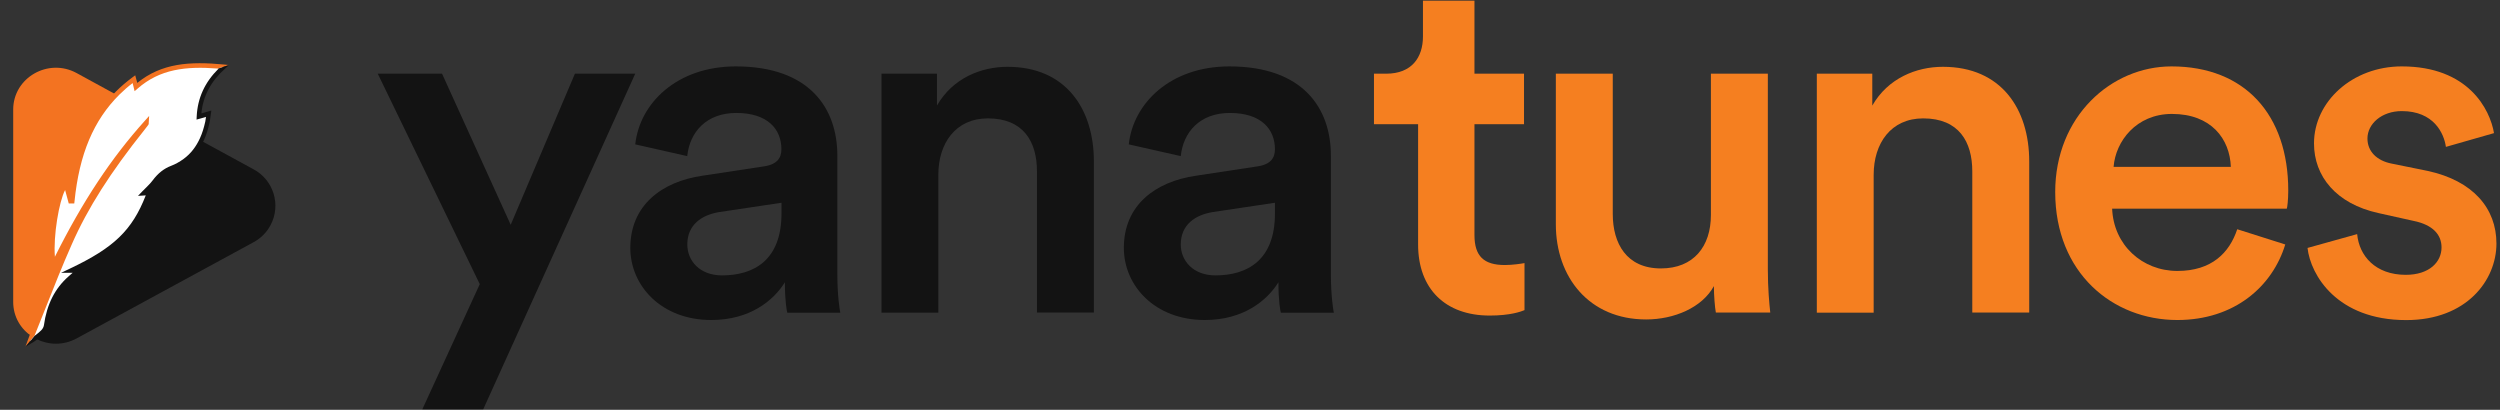<?xml version="1.0" encoding="utf-8"?>
<!-- Generator: Adobe Illustrator 24.0.2, SVG Export Plug-In . SVG Version: 6.00 Build 0)  -->
<svg version="1.1" id="Layer_1" xmlns="http://www.w3.org/2000/svg" xmlns:xlink="http://www.w3.org/1999/xlink" x="0px" y="0px"
	 viewBox="0 0 3087.4 506.1" style="enable-background:new 0 0 3087.4 506.1;" xml:space="preserve">
<rect x="0" y="0" width="3087.4" height="506.1" fill="#333333" stroke="none"/>
<style type="text/css">
	.st0{fill:#131313;}
	.st1{fill:#F57F20;}
	.st2{fill:#F37321;}
	.st3{fill:#FFFFFF;}
	.st4{fill:none;}
</style>
<path class="st0" d="M521.6,505.4l70.9-154.5L466.5,91h79.4l84.8,186.6L710,91h74.5L596.8,505.4H521.6z"/>
<path class="st0" d="M867.5,217l75.7-11.5c17-2.4,21.8-10.9,21.8-21.2c0-24.8-17-44.8-55.7-44.8c-37,0-57.5,23.6-60.6,53.3
	l-64.2-14.5C790,127.4,836,82,908.7,82c90.9,0,125.4,51.5,125.4,110.3v146.6c0,26.7,3,44.2,3.6,47.3h-65.4c-0.6-1.8-3-13.9-3-37.6
	c-13.9,22.4-43,46.6-90.9,46.6c-61.8,0-100-42.4-100-89.1C778.5,253.4,817.3,224.3,867.5,217z M965.1,263.7v-13.3l-76.9,11.5
	c-21.8,3.6-39.4,15.8-39.4,40c0,20,15.1,38.2,43,38.2C931.2,340,965.1,321.2,965.1,263.7z"/>
<path class="st0" d="M1158.9,386.1h-70.3V91h68.5v39.4c19.4-33.9,54.5-47.9,87.2-47.9c72.1,0,106.6,52.1,106.6,116.9v186.6h-70.3
	V211.6c0-36.3-16.4-65.4-60.6-65.4c-40,0-61.2,30.9-61.2,69.7V386.1z"/>
<path class="st0" d="M1477,217l75.7-11.5c17-2.4,21.8-10.9,21.8-21.2c0-24.8-17-44.8-55.7-44.8c-37,0-57.5,23.6-60.6,53.3
	l-64.2-14.5c5.5-50.9,51.5-96.3,124.2-96.3c90.9,0,125.4,51.5,125.4,110.3v146.6c0,26.7,3,44.2,3.6,47.3h-65.4
	c-0.6-1.8-3-13.9-3-37.6c-13.9,22.4-43,46.6-90.9,46.6c-61.8,0-100-42.4-100-89.1C1387.9,253.4,1426.7,224.3,1477,217z
	 M1574.5,263.7v-13.3l-76.9,11.5c-21.8,3.6-39.4,15.8-39.4,40c0,20,15.1,38.2,43,38.2C1540.6,340,1574.5,321.2,1574.5,263.7z"/>
<path class="st1" d="M1820.9,91h61.2v62.4h-61.2v136.9c0,26,11.5,37,37.6,37c9.7,0,21.2-1.8,24.2-2.4V383c-4.2,1.8-17.6,6.7-43,6.7
	c-54.5,0-88.4-32.7-88.4-87.8V153.4h-54.5V91h15.1c31.5,0,45.4-20,45.4-46V0.8h63.6V91z"/>
<path class="st1" d="M2032.9,394.5c-70.3,0-111.5-52.1-111.5-117.5V91h70.3v173.3c0,36.3,17,67.2,59.4,67.2
	c40.6,0,61.8-27.3,61.8-66V91h70.3v241.1c0,24.2,1.8,43,3,53.9h-67.2c-1.2-6.7-2.4-20.6-2.4-32.7
	C2102,380,2067.4,394.5,2032.9,394.5z"/>
<path class="st1" d="M2314,386.1h-70.3V91h68.5v39.4c19.4-33.9,54.5-47.9,87.2-47.9c72.1,0,106.6,52.1,106.6,116.9v186.6h-70.3
	V211.6c0-36.3-16.4-65.4-60.6-65.4c-40,0-61.2,30.9-61.2,69.7V386.1z"/>
<path class="st1" d="M2822.2,301.9c-15.7,51.5-62.4,93.3-133.3,93.3c-80,0-150.8-58.2-150.8-158.1c0-93.3,69.1-155.1,143.6-155.1
	c90.9,0,144.2,60,144.2,153.3c0,11.5-1.2,21.2-1.8,22.4h-215.7c1.8,44.8,37,76.9,80.6,76.9c42.4,0,64.2-22.4,73.9-51.5L2822.2,301.9
	z M2755,206.1c-1.2-34.5-24.2-65.4-72.7-65.4c-44.2,0-69.7,33.9-72.1,65.4H2755z"/>
<path class="st1" d="M2911,289.1c2.4,26.7,22.4,50.3,60,50.3c29.1,0,44.2-15.8,44.2-33.9c0-15.8-10.9-27.9-34.5-32.7l-43.6-9.7
	c-52.1-11.5-79.4-45.4-79.4-86c0-51.5,47.3-95.1,108.4-95.1c82.4,0,109,53.3,113.9,82.4l-59.4,17c-2.4-17-15.1-44.2-54.5-44.2
	c-24.8,0-42.4,15.7-42.4,33.9c0,15.8,11.5,27.3,29.7,30.9l44.8,9.1c55.7,12.1,84.8,46,84.8,89.7c0,44.8-36.3,94.5-111.5,94.5
	c-85.4,0-118.1-55.7-121.8-89.1L2911,289.1z"/>
<path class="st0" d="M313,209L248.8,174c-4.7,10.5-11.4,19.8-21.3,27.1c-4.9,3.6-10.4,6.7-16.1,8.8c-9.2,3.5-15.8,9.4-21.5,17.1
	c-4,5.4-9.2,9.9-13.4,14.3c1.2-0.1,4-0.2,6.8-0.4c-17.2,46.5-39.7,69-96.4,95.9c3.3,0,5.7,0,9.3,0c-4.1,3.6-7.3,6.4-10.5,9.2
	c-17.8,15.6-26.4,35.8-29.5,58.8c-0.4,2.8-2.2,5.8-4.2,7.8c-2.2,2.2-4.5,4.2-7,6.1c14.8,7.5,33.1,8.2,49.7-0.8L313,299.2
	c9-4.8,16.3-12.1,21.1-21.1C347.4,253.2,337.9,222.2,313,209z"/>
<path class="st2" d="M175.6,161.1c1.5-1.9,3-3.7,4.4-5.6c0.2-0.2,0.1-0.7,0.1-1.8c-47.6,52.9-83.8,112.4-114.7,175.5
	c-5.5-25.8,4.1-89,15.3-97.9c1.9,7,3.6,13.5,5.4,20c0.7,0,1.4,0,2.1,0c5.2-51.2,19.7-97.6,56.4-133.8L94.6,90.2
	C59.5,71.1,16.3,96,16.3,135.3v237.5c0,18.5,9.5,33.8,23.3,42.8c15.2-37.6,29.6-75.6,45.9-112.7
	C108.3,251.3,140.5,205.2,175.6,161.1z"/>
<path class="st3" d="M56.8,402.1c3.2-23,11.7-43.2,29.5-58.8c3.2-2.8,6.4-5.7,10.5-9.2c-3.6,0-6.1,0-9.3,0
	c56.6-26.9,79.2-49.4,96.4-95.9c-2.8,0.2-5.6,0.3-6.8,0.4c4.2-4.4,9.4-8.9,13.4-14.3c5.7-7.7,12.4-13.6,21.5-17.1
	c5.7-2.1,11.2-5.2,16.1-8.8c9.9-7.3,16.6-16.6,21.3-27.1c2.9-6.5,5-13.4,6.5-20.7c0.7-3.2,1-6.4,1.5-10.3c-2.7,0.8-4.4,1.3-6.1,1.8
	c-1.8,0.5-3.7,1-5.9,1.6c1.3-25.2,12.3-44.9,30.6-61.3c-39-3.7-76.7-3-108.4,25c-0.8-3.3-1.3-5.5-2.3-9.6
	c-7.2,5.4-13.8,11-19.8,16.9c-36.7,36.2-51.2,82.5-56.4,133.8c-0.7,0-1.4,0-2.1,0c-1.8-6.5-3.5-13-5.4-20
	c-11.2,9-20.8,72.1-15.3,97.9c30.9-63.1,67.1-122.6,114.7-175.5c-0.1,1.2,0,1.6-0.1,1.8c-1.4,1.9-2.9,3.8-4.4,5.6
	c-35.2,44.1-67.3,90.2-90.1,141.9c-16.4,37.1-30.7,75-45.9,112.7c-0.3,0.6-0.5,1.3-0.8,1.9c-0.9,2.3-1.7,4.7-2.6,7
	c3.1-1.8,6-3.7,8.7-5.8c2.5-1.9,4.8-3.9,7-6.1C54.7,407.9,56.5,404.8,56.8,402.1z"/>
<path class="st4" d="M169.5,109.5l-3.5,3l-2.4-10c-5.7,4.4-11.2,9.2-16.2,14.1c-32,31.6-49.7,73.6-55.6,132.1l-0.3,2.5l-6.8,0
	l-4.5-16.6c-7.6,14.1-14.7,56.5-12.6,82.4c34.1-68.3,69.5-121.8,111.1-168l5.3-5.9l-0.5,7.9c0,0.4,0,0.7,0,0.9c0,0.7,0,1.6-0.7,2.4
	c-1.5,2-3,3.9-4.4,5.7c-42.4,53.1-70,96.6-89.8,141.3c-11.6,26.2-22.3,53.2-32.7,79.4c-4.3,10.9-8.8,22.1-13.2,33.1l-0.4,0.9
	c0,0,0.1-0.1,0.1-0.1l1.3-1.6l0.5-1.2l3.3-6.7l18.2-46.7l6.9-18.3l11.5-22.8l59.5-73.3l46-67.2l23.6-51.8l43-36.5l12.5-4
	C229.4,81.5,197.1,85.2,169.5,109.5z"/>
<path class="st2" d="M42.5,414.8l0.4-0.9c4.5-11,8.9-22.3,13.2-33.1c10.4-26.2,21.1-53.3,32.7-79.4c19.7-44.7,47.4-88.2,89.8-141.3
	c1.4-1.8,3-3.7,4.4-5.7c0.7-0.9,0.7-1.8,0.7-2.4c0-0.2,0-0.5,0-0.9l0.5-7.9l-5.3,5.9c-41.6,46.2-77,99.7-111.1,168
	c-2.1-25.9,5.1-68.3,12.6-82.4l4.5,16.6l6.8,0l0.3-2.5c5.9-58.5,23.6-100.4,55.6-132.1c5-4.9,10.4-9.7,16.2-14.1l2.4,10l3.5-3
	c27.7-24.4,59.9-28,99.4-24.9l13.6-4.4l-6.1-0.6c-42.5-4.1-77.1-1.7-107.1,22.7L167,93l-3.4,2.5c-7.2,5.3-14,11.1-20.1,17.2
	c-31.3,30.9-49.3,71.3-56.2,126.4l-4.2-15.5l-3.3,2.6c-8.5,6.8-13.6,35.7-15,44.4c-2.7,17.6-4.5,41.6-1.4,56.3l1.7,7.9l3.5-7.2
	c5.9-12,11.8-23.5,17.7-34.7c-0.9,2.1-1.9,4.1-2.8,6.2c-11.6,26.3-22.4,53.4-32.8,79.6c-4.3,10.9-8.8,22.1-13.2,33.1l-0.8,1.9
	c-0.7,1.6-1.2,3.3-1.8,4.9c-0.3,0.7-0.5,1.5-0.8,2.2l-2.6,7.1l10.9-13.2C42.6,414.8,42.5,414.8,42.5,414.8z"/>
<path class="st0" d="M38.3,424.2c3.2-1.8,6.2-3.8,9-6c2.6-2,5-4.1,7.3-6.3c2.7-2.6,4.6-6.2,5-9.4c3.4-24.5,12.7-43.2,28.6-57
	c2.2-1.9,4.4-3.8,6.8-6l9.3-8.2h-4.7c49.5-25,70.6-47.8,87-92.1l1.5-4l-3.7,0.2c2.9-2.9,5.9-5.9,8.5-9.4c6-8.1,12.4-13.2,20.3-16.1
	c5.8-2.2,11.6-5.4,16.8-9.2c9.6-7.2,16.9-16.4,22.1-28.2c2.8-6.3,5-13.2,6.7-21.2c0.5-2.2,0.8-4.5,1.1-6.9c0.1-1.1,0.3-2.3,0.5-3.6
	l0.6-4.3l-6.6,1.9c-1.4,0.4-2.5,0.7-3.6,1.1c-0.7,0.2-1.4,0.4-2.1,0.6c2-21.4,11.6-39.6,29.4-55.5l4.7-4.2l-0.2,0l-13.6,4.4
	c0.3,0,0.5,0,0.8,0.1c-17,16.9-25.8,36.2-26.9,58.9l-0.2,3.9l5.8-1.6c1.4-0.4,2.6-0.7,3.9-1.1c0.7-0.2,1.3-0.4,2-0.6
	c-0.3,2.1-0.5,4-0.9,5.8c-1.7,7.6-3.7,14.2-6.4,20.1c-4.9,10.9-11.5,19.5-20.4,26c-4.8,3.5-10.1,6.5-15.4,8.5
	c-8.9,3.4-16.1,9.1-22.8,18c-2.7,3.6-6,6.8-9.1,9.9c-1.4,1.4-2.8,2.7-4.1,4.1l-4.9,5.1l9.6-0.6c-16.8,43.1-39.3,64.6-93.4,90.3
	l-11.2,5.3h14.3c-1.7,1.5-3.3,2.9-5,4.4c-16.9,14.8-26.9,34.6-30.5,60.5v0c-0.3,2-1.6,4.5-3.4,6.2c-2.1,2.1-4.4,4-6.8,5.8
	c-0.4,0.3-0.9,0.6-1.3,1l-10.9,13.2l0,0.1L38.3,424.2z"/>
</svg>
